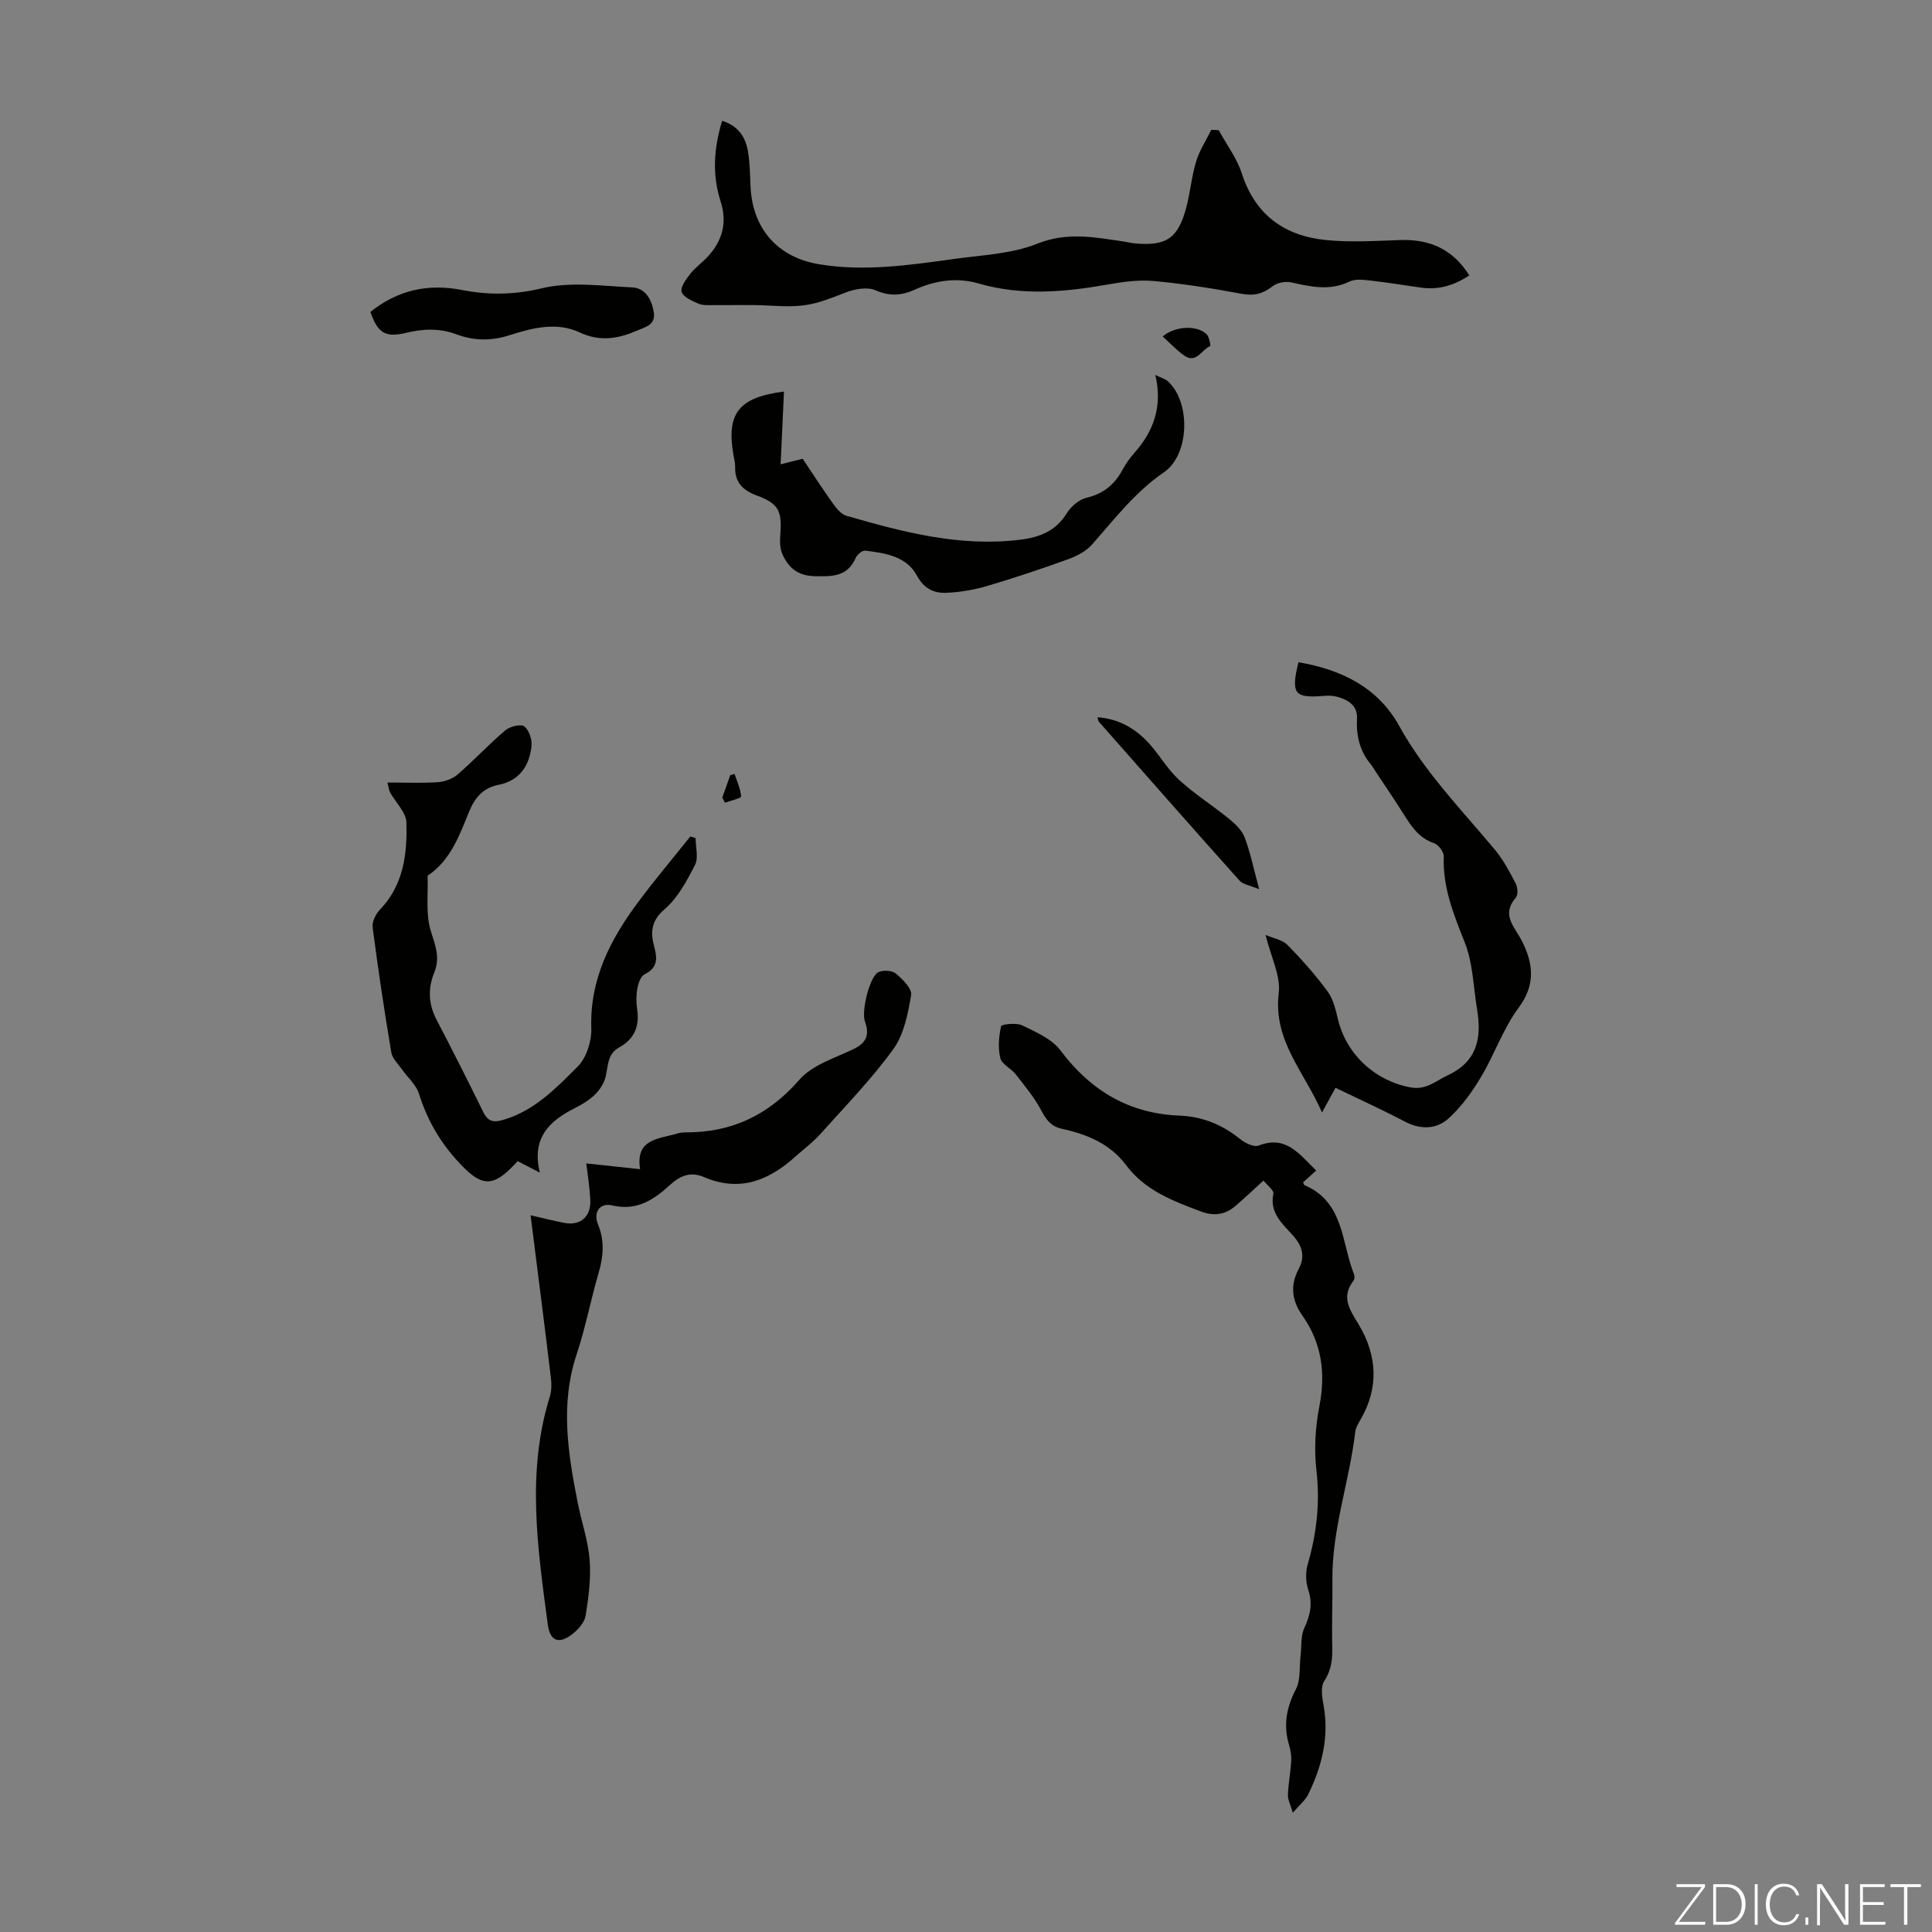 <svg enable-background="new 0 0 400 400" viewBox="0 0 400 400" xmlns="http://www.w3.org/2000/svg"><rect x="0" y="0" width="400" height="400" fill="#808080" stroke="none"/><path d="m346.9 398 5.4-7.3h-5.2v-.6h5.9v.6l-5.4 7.2h5.5l-.1.6h-6.2v-.5z" fill="#fbfcfa"/><path d="m354.7 390.1h2.8c2.3 0 3.9 1.6 3.9 4.1s-1.6 4.3-3.9 4.3h-2.8zm.6 7.8h2c2.2 0 3.3-1.6 3.3-3.6 0-1.8-1-3.6-3.3-3.6h-2z" fill="#fbfcfa"/><path d="m363.9 390.1v8.4h-.6v-8.4z" fill="#fbfcfa"/><path d="m372.5 396.3c-.4 1.3-1.4 2.3-3.2 2.3-2.4 0-3.7-1.9-3.7-4.3 0-2.3 1.2-4.3 3.7-4.3 1.8 0 2.9 1 3.2 2.4h-.6c-.4-1.1-1.1-1.8-2.5-1.8-2.1 0-3 1.9-3 3.7s.9 3.7 3 3.7c1.4 0 2.1-.7 2.5-1.7z" fill="#fbfcfa"/><path d="m373.8 398.5v-1.5h.6v1.5z" fill="#fbfcfa"/><path d="m376.2 398.5v-8.4h1c1.3 2 4.4 6.7 4.9 7.6-.1-1.2-.1-2.4-.1-3.8v-3.8h.7v8.4h-.9c-1.2-1.9-4.4-6.8-5-7.7.1 1.1 0 2.3 0 3.9v3.9h-.6z" fill="#fbfcfa"/><path d="m390 394.4h-4.3v3.5h4.7l-.1.6h-5.2v-8.4h5.1v.6h-4.5v3.1h4.3z" fill="#fbfcfa"/><path d="m394.2 390.7h-2.8v-.6h6.3v.6h-2.8v7.8h-.7z" fill="#fbfcfa"/><g fill="#010100"><path d="m149.51 25.02c3.39 1.05 4.87 3.41 5.36 6.4.38 2.3.42 4.67.51 7.01.35 8.88 5.57 14.86 14.27 16.29 9.42 1.55 18.74.16 28.04-1.13 5.75-.79 11.81-1.03 17.08-3.14 6.24-2.5 11.99-1.3 18-.43.66.1 1.32.28 1.98.35 6.71.65 9.16-.96 10.87-7.46.82-3.13 1.09-6.41 2.03-9.49.7-2.29 2.07-4.38 3.14-6.55.51.03 1.02.05 1.53.08 1.62 2.97 3.75 5.77 4.77 8.93 2.79 8.64 8.87 12.97 17.46 13.82 5.08.51 10.26.17 15.39 0 6.09-.2 10.87 1.9 14.26 7.32-3.1 2.06-6.31 3.03-9.9 2.54-3.43-.47-6.85-1.06-10.29-1.44-1.53-.17-3.34-.45-4.61.17-4.08 1.98-7.98 1.08-12.04.18-1.2-.27-2.92.04-3.86.78-2 1.57-3.86 2.06-6.43 1.58-6.04-1.13-12.12-2.1-18.24-2.65-3.17-.29-6.47.19-9.63.75-8.88 1.56-17.72 2.33-26.55-.23-4.64-1.34-9.06-.63-13.37 1.32-2.66 1.2-5.11 1.35-8 .08-1.72-.75-4.38-.27-6.28.49-6.86 2.72-8.6 3.08-16.05 2.67-3.67-.21-7.36-.05-11.05-.09-1.11-.01-2.34.11-3.3-.3-1.33-.57-3.19-1.39-3.48-2.47-.28-1.04.99-2.66 1.87-3.79 1.03-1.3 2.45-2.28 3.58-3.52 3.03-3.3 4.03-7.03 2.61-11.45-1.77-5.48-1.39-10.97.33-16.62z"/><path d="m272.5 242.35c-1.07.97-1.9 1.71-2.71 2.44.13.25.17.54.32.6 8.21 3.5 7.6 11.9 10.24 18.48.14.36.1.98-.12 1.28-2.66 3.46-.76 6.01 1.11 9.14 3.79 6.34 4.2 13.08.29 19.72-.45.76-.94 1.6-1.04 2.45-1.21 10.27-4.83 20.16-4.73 30.63.04 4.57-.15 9.15-.03 13.71.07 2.62-.14 4.93-1.68 7.28-.79 1.2-.41 3.38-.11 5.04 1.17 6.57-.36 12.64-3.23 18.46-.56 1.14-1.67 2.01-3.15 3.74-.49-1.73-1.05-2.74-1.01-3.73.09-2.35.55-4.68.69-7.02.06-1.09-.14-2.25-.46-3.31-1.21-4.07-.55-7.73 1.42-11.52 1.02-1.96.69-4.61.97-6.95.23-1.93 0-4.07.78-5.74 1.24-2.66 1.76-5.06.8-7.94-.53-1.59-.58-3.6-.11-5.2 1.86-6.41 2.59-12.79 1.81-19.5-.5-4.35-.23-8.94.61-13.25 1.34-6.87.5-13.08-3.51-18.78-2.2-3.12-2.58-6.25-.77-9.65 1.37-2.58.79-4.71-1.17-6.92-2.14-2.41-4.92-4.66-4.07-8.68.14-.68-1.24-1.69-2.05-2.71-2.04 1.86-3.88 3.61-5.8 5.26-2.13 1.83-4.45 2.16-7.18 1.13-5.79-2.17-11.55-4.35-15.43-9.54-3.36-4.5-8.13-6.43-13.35-7.57-2.19-.48-3.21-1.82-4.22-3.75-1.42-2.7-3.43-5.1-5.32-7.53-.95-1.22-2.86-2.05-3.18-3.34-.52-2.09-.32-4.48.16-6.61.09-.41 3.15-.77 4.36-.18 2.84 1.38 6.14 2.8 7.93 5.19 6.26 8.35 14.23 13.09 24.67 13.5 4.77.19 8.84 1.88 12.53 4.86 1.02.82 2.86 1.72 3.83 1.34 5.64-2.21 8.38 1.72 11.91 5.17z"/><path d="m144.02 173.51c0 1.88.63 4.07-.13 5.56-1.69 3.31-3.57 6.84-6.31 9.19-2.91 2.5-2.9 4.95-2.08 7.94.65 2.4.55 4.25-2.06 5.53-.81.4-1.3 1.89-1.49 2.96-.25 1.41-.24 2.93-.03 4.35.52 3.5-.63 6.11-3.72 7.81-2.47 1.35-2.27 3.81-2.81 6.06-.32 1.34-1.19 2.7-2.18 3.68-1.17 1.16-2.67 2.06-4.16 2.81-5.24 2.65-9.04 6.12-7.29 13.38-2.03-1.05-3.32-1.73-4.58-2.38-5.22 5.77-7.53 5.51-12.81-.42-3.58-4.02-6.03-8.46-7.64-13.56-.58-1.86-2.34-3.34-3.51-5.02-.8-1.14-2-2.25-2.21-3.51-1.44-8.6-2.73-17.22-3.86-25.86-.15-1.16.62-2.77 1.49-3.67 4.93-5.12 5.69-11.57 5.5-18.08-.06-2.1-2.22-4.12-3.37-6.21-.25-.46-.29-1.04-.55-2.06 3.67 0 7.08.16 10.47-.07 1.41-.1 3.03-.7 4.09-1.62 3.38-2.93 6.44-6.23 9.85-9.12.95-.8 3.23-1.36 3.93-.8 1 .79 1.64 2.77 1.48 4.13-.47 4.05-2.47 7.1-6.85 7.97-3.12.62-4.85 2.58-6.06 5.53-2.02 4.93-3.83 10.09-8.6 13.28.15 3.86-.45 7.95.68 11.49.96 3 1.94 5.51.69 8.58-1.32 3.25-1.21 6.49.46 9.7 3.3 6.34 6.54 12.72 9.68 19.13 1.07 2.19 2.3 2.23 4.5 1.54 6.29-1.96 10.67-6.54 15.04-10.9 1.83-1.82 2.93-5.29 2.84-7.96-.33-10.17 3.97-18.43 9.74-26.17 3.44-4.62 7.17-9.04 10.77-13.54.37.11.73.22 1.09.33z"/><path d="m109.85 251.61c2.64.6 4.78 1.15 6.94 1.57 3.43.66 5.62-1.32 5.43-4.84-.07-1.23-.21-2.45-.35-3.67-.12-1.1-.28-2.21-.49-3.8 3.7.4 7.19.78 11.15 1.2-1.03-6.34 3.87-6.24 7.66-7.38.53-.16 1.1-.24 1.66-.24 9.59.05 17.23-3.53 23.66-10.91 2.68-3.08 7.37-4.48 11.28-6.38 2.69-1.3 3.25-3.06 2.28-5.69-.77-2.09.97-9.24 2.74-10.17.96-.5 2.87-.4 3.66.26 1.4 1.17 3.4 3.15 3.17 4.46-.66 3.87-1.48 8.15-3.7 11.21-4.51 6.22-9.93 11.79-15.08 17.54-1.56 1.74-3.47 3.15-5.22 4.72-5.5 4.96-11.57 7.36-18.89 4.21-2.68-1.16-4.87-.35-6.98 1.58-3.36 3.07-6.88 5.5-12 4.29-2.6-.61-3.99 1.4-2.96 3.93 1.4 3.42 1.13 6.64.12 10.07-1.63 5.57-2.71 11.32-4.54 16.82-3.45 10.35-1.79 20.55.23 30.79.78 3.94 2.16 7.82 2.46 11.79.3 3.81-.23 7.73-.83 11.54-.21 1.35-1.47 2.78-2.62 3.71-2.84 2.28-4.75 1.65-5.22-1.89-2.08-15.73-4.46-31.49.43-47.19.38-1.22.37-2.65.21-3.94-1.32-10.99-2.73-21.96-4.2-33.59z"/><path d="m268.83 137.11c8.96 1.52 16.48 5.25 20.86 13.19 5.32 9.62 12.91 17.34 19.83 25.65 1.73 2.08 3.03 4.55 4.29 6.97.41.79.52 2.34.03 2.91-3.13 3.64-.23 6.04 1.28 9.04 2.28 4.52 2.89 8.94-.67 13.72-3.23 4.33-5.01 9.69-7.82 14.38-1.85 3.1-4.04 6.16-6.7 8.57-2.51 2.28-5.8 2.4-9.08.67-4.63-2.44-9.41-4.6-14.35-6.99-.71 1.3-1.54 2.83-2.79 5.11-3.66-8.43-10.16-14.86-8.96-24.73.43-3.56-1.6-7.42-2.73-12.03 1.61.7 3.46.98 4.51 2.05 2.98 3.02 5.82 6.23 8.33 9.64 1.19 1.61 1.68 3.83 2.17 5.85 1.76 7.25 7.73 12.71 15.06 14.03 3.19.58 5.15-1.35 7.64-2.51 6.17-2.87 7.06-7.79 6.08-13.68-.77-4.63-.85-9.54-2.54-13.81-2.31-5.81-4.6-11.41-4.35-17.81.04-.92-1.1-2.45-2.02-2.76-3.16-1.07-4.73-3.53-6.35-6.1-1.84-2.93-3.8-5.8-5.72-8.69-.37-.56-.7-1.16-1.12-1.67-2.19-2.63-2.94-5.81-2.76-9.4.13-2.64-1.88-3.86-4.18-4.47-.84-.22-1.77-.25-2.65-.17-6.11.52-6.89-.38-5.29-6.96z"/><path d="m162.31 81.07c-.23 5.08-.45 9.96-.69 15.06 1.58-.4 2.86-.72 4.57-1.15 2 2.98 4.03 6.15 6.22 9.21.74 1.03 1.72 2.28 2.84 2.6 11.72 3.38 23.48 6.48 35.91 4.96 4.1-.5 7.42-1.79 9.72-5.5.86-1.39 2.49-2.81 4.01-3.17 3.43-.82 5.77-2.64 7.42-5.65.7-1.27 1.52-2.5 2.48-3.58 4-4.49 5.96-9.59 4.41-16.22 1.3.64 2.06.83 2.57 1.29 4.8 4.31 4.54 15.21-.79 18.86-5.94 4.07-10.2 9.63-14.84 14.91-1.21 1.38-3.09 2.4-4.86 3.04-5.54 2.01-11.15 3.89-16.8 5.56-2.73.81-5.62 1.31-8.46 1.44-2.6.12-4.69-.79-6.18-3.56-2.17-4.02-6.58-4.66-10.72-5.17-.6-.07-1.65.82-1.95 1.5-1.73 3.91-4.8 3.87-8.49 3.79-3.55-.07-5.4-1.76-6.66-4.48-.56-1.21-.58-2.78-.47-4.16.38-4.79-.31-6.39-4.81-8.04-3.01-1.1-4.63-2.77-4.54-6.02.02-.77-.2-1.55-.34-2.32-1.51-8.66 1.02-12 10.45-13.2z"/><path d="m76.68 64.58c5.64-4.5 11.86-5.93 19.03-4.53 5.41 1.06 10.76 1.01 16.46-.36 5.91-1.42 12.44-.49 18.68-.19 2.78.13 4.06 2.48 4.51 5.12.46 2.68-1.84 3.12-3.43 3.81-3.86 1.68-7.67 2.39-11.9.4-4.71-2.22-9.77-.96-14.43.54-3.84 1.24-7.42 1.22-11.05-.14-3.49-1.31-6.92-1.18-10.49-.32-4.31 1.04-5.83.04-7.38-4.33z"/><path d="m227.22 148.5c4.47.32 7.92 2.37 10.73 5.48 2.17 2.4 3.81 5.34 6.17 7.49 3.25 2.97 7.02 5.35 10.44 8.14 1.26 1.03 2.6 2.34 3.15 3.81 1.17 3.12 1.84 6.42 2.99 10.68-1.83-.77-3.33-.95-4.08-1.79-9.77-10.91-19.44-21.92-29.13-32.91-.12-.15-.12-.4-.27-.9z"/><path d="m240.73 69.67c2.39-2.16 7.08-2.42 9.08-.48.57.55.85 2.42.77 2.45-1.78.71-2.88 3.72-5.37 1.99-1.62-1.12-2.98-2.61-4.48-3.96z"/><path d="m149.54 165.14c.55-1.55 1.1-3.1 1.65-4.64.3-.09.6-.17.89-.26.51 1.55 1.25 3.09 1.36 4.67.02.35-2.17.85-3.34 1.29-.19-.35-.37-.7-.56-1.06z"/></g></svg>